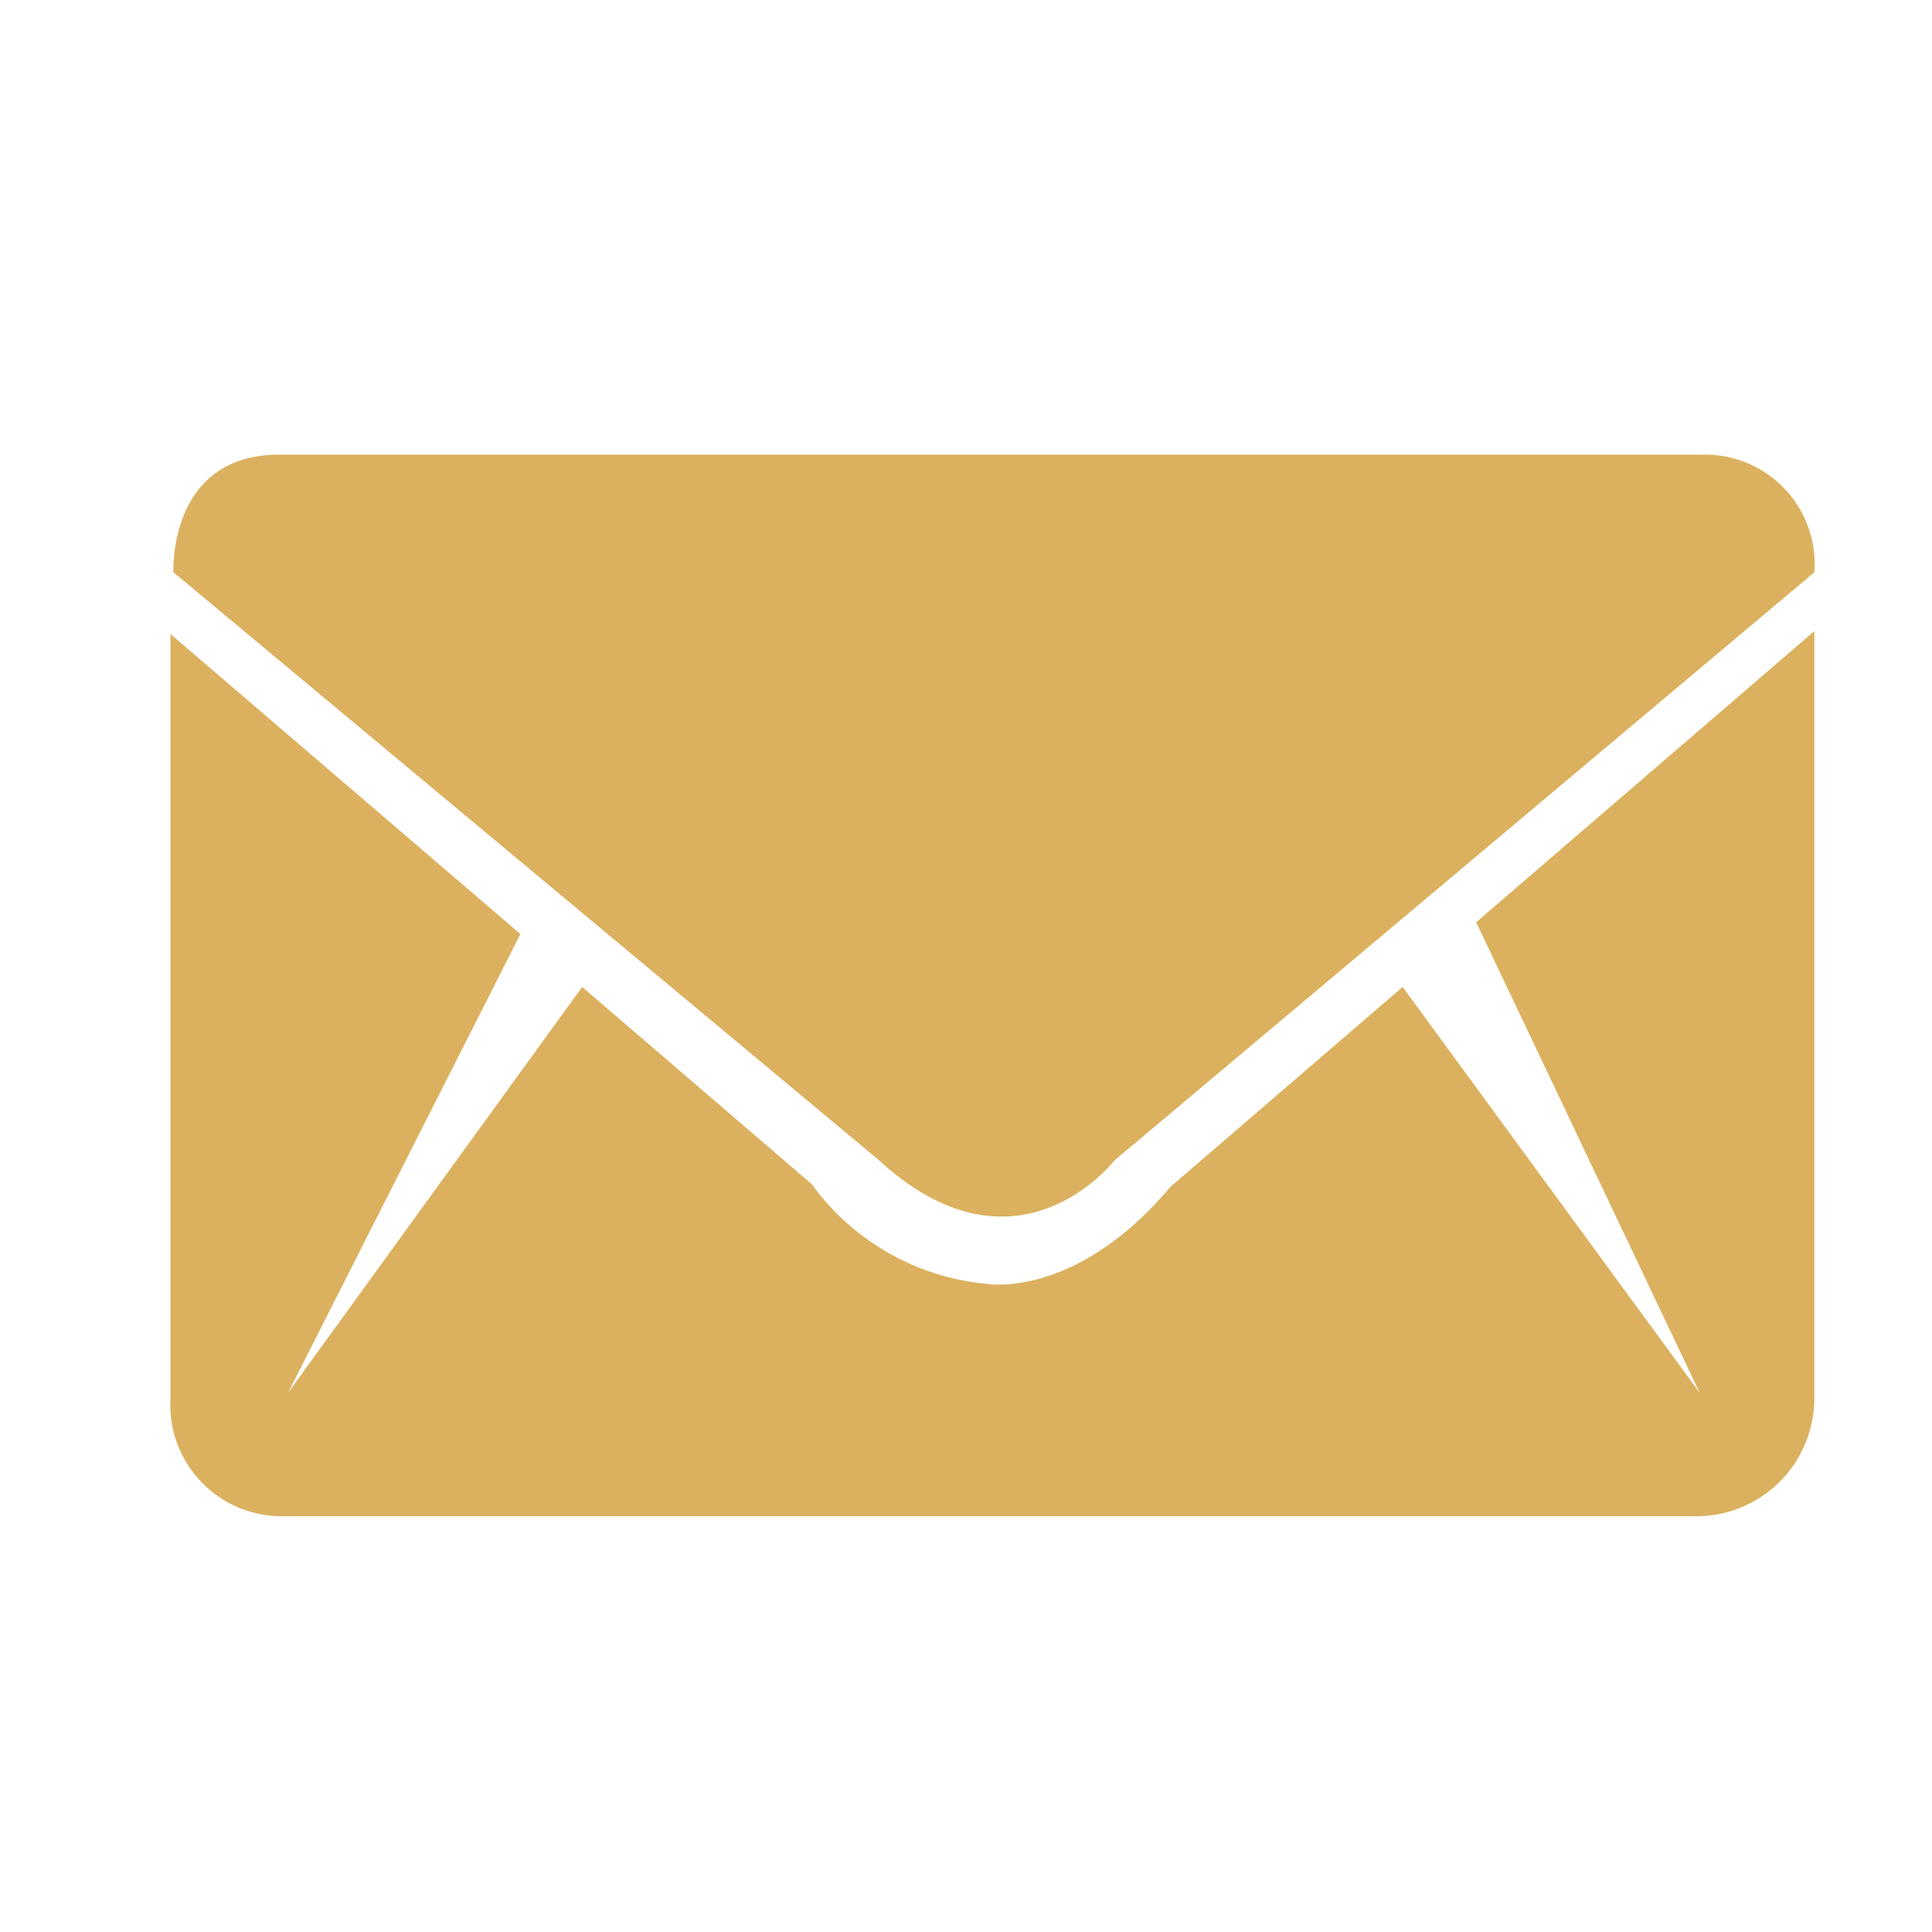 <svg xmlns="http://www.w3.org/2000/svg" width="34" height="34" viewBox="0 0 34 34">
  <g id="Group_90" data-name="Group 90" transform="translate(-106 -545)">
    <rect id="Rectangle_107" data-name="Rectangle 107" width="34" height="34" transform="translate(106 545)" fill="none"/>
    <path id="Path_27" data-name="Path 27" d="M134.81,527.582H109.867a1.96,1.96,0,0,1-1.967-2.07V512.057l6.158,5.279-4.088,8.073,5.175-7.141,4.037,3.467a4.3,4.3,0,0,0,3.105,1.76s1.553.259,3.209-1.708l4.088-3.519,5.227,7.141-3.933-8.28,5.951-5.123v13.507A2.077,2.077,0,0,1,134.81,527.582Zm-14.438-6.262-12.42-10.35s-.1-2.07,1.863-2.07h25.1a1.927,1.927,0,0,1,1.915,2.07l-12.317,10.35S122.8,523.545,120.372,521.32Z" transform="translate(1.1 44.101)" fill="#dbb15f"/>
  </g>
</svg>
